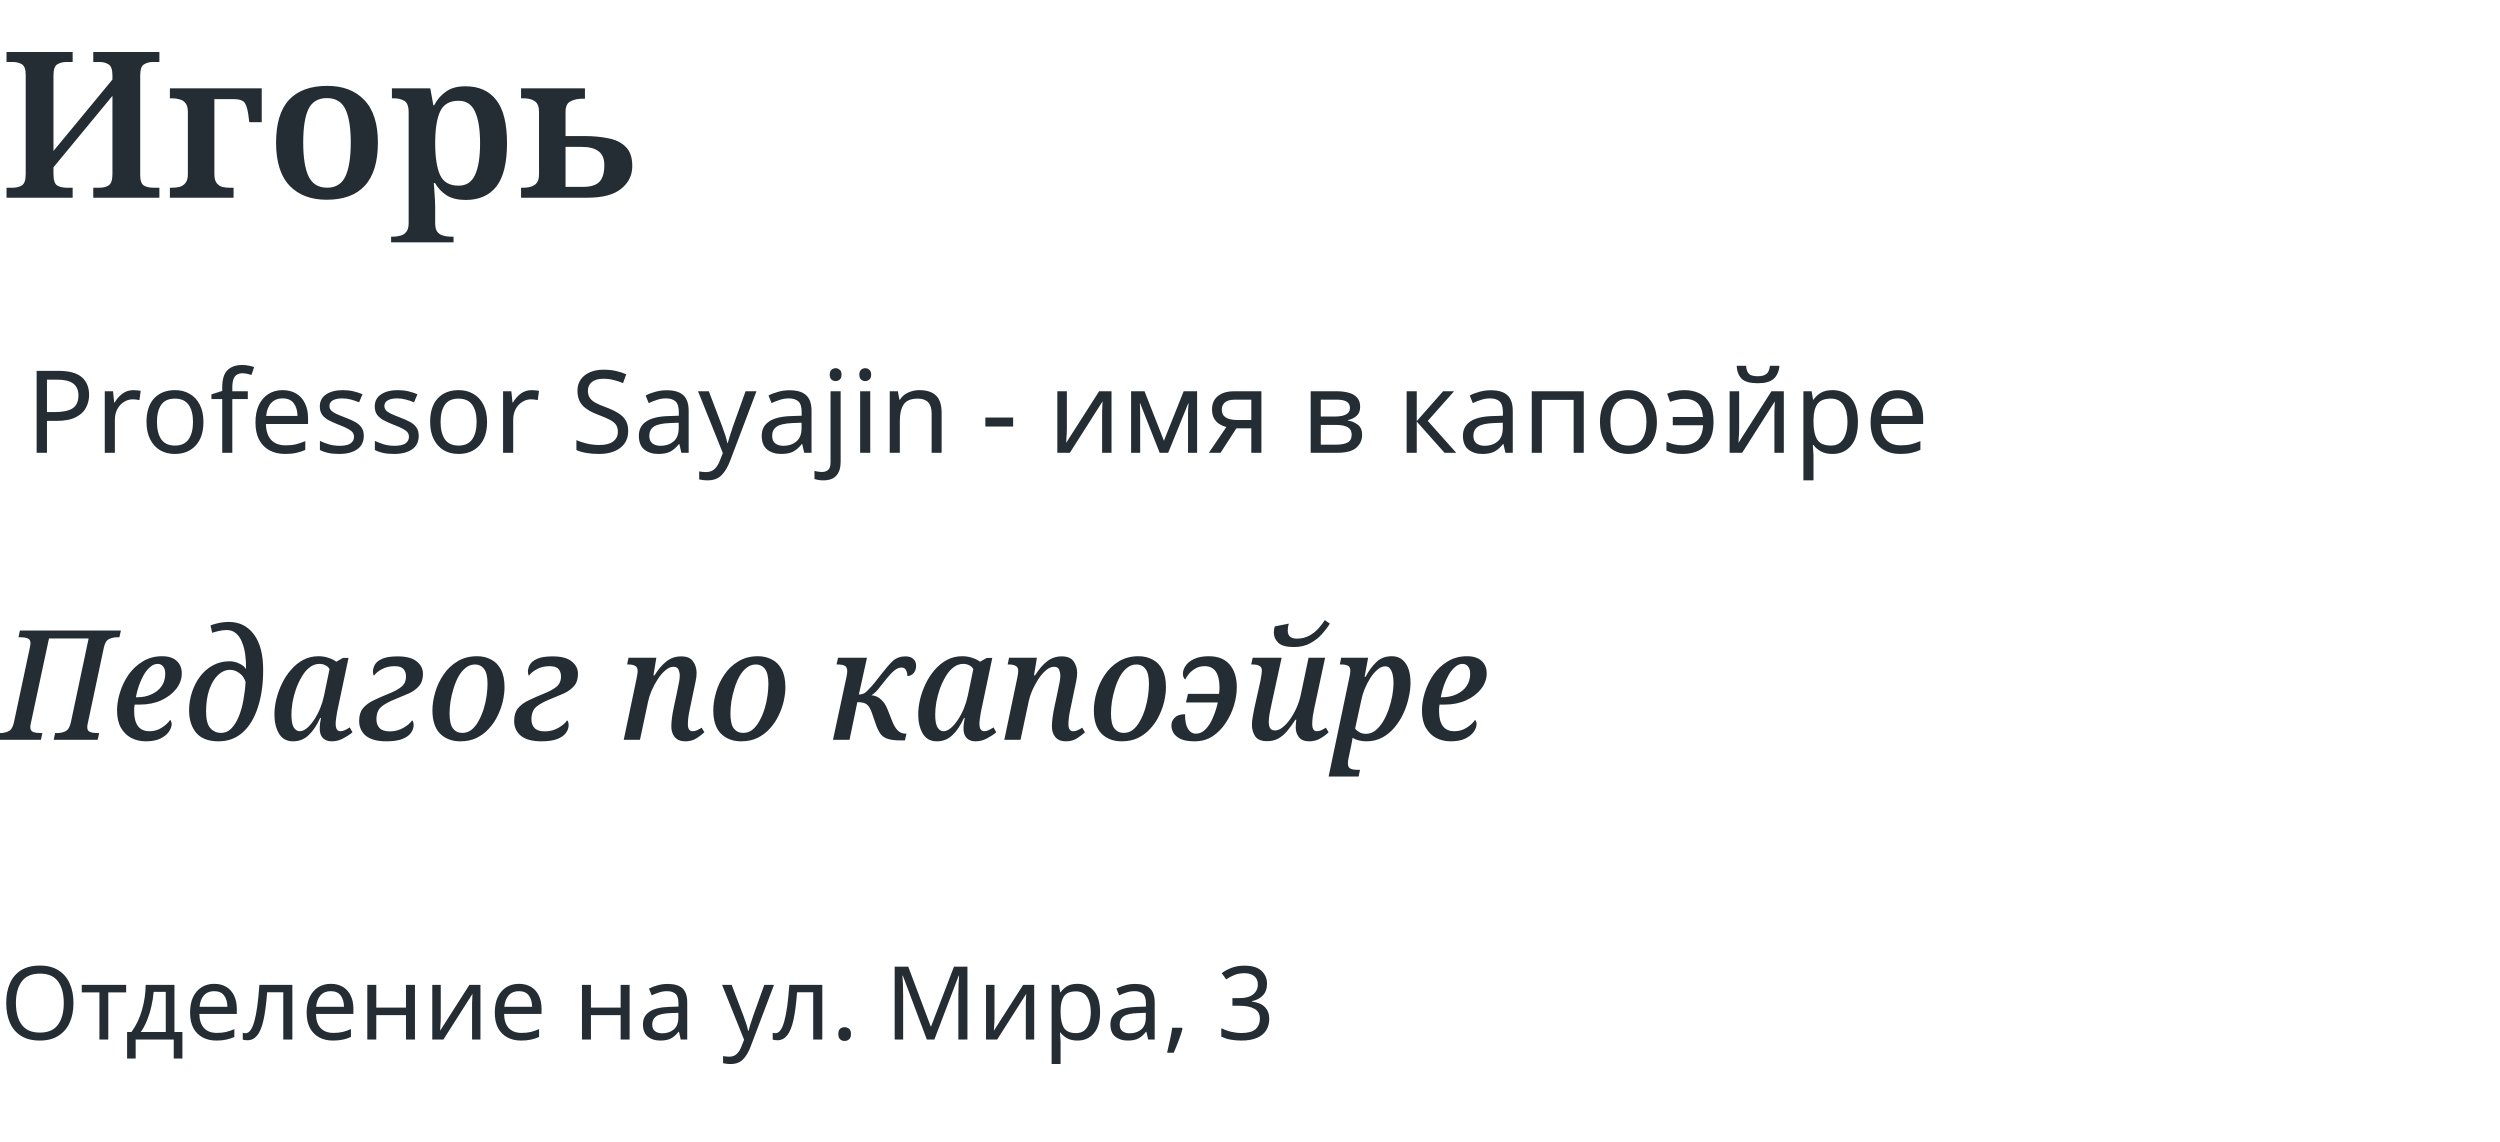 <?xml version="1.0" encoding="UTF-8"?> <svg xmlns="http://www.w3.org/2000/svg" width="392" height="179" viewBox="0 0 392 179" fill="none"> <g clip-path="url(#clip0)"> <path d="M1.024 31V29.432H2.016C2.549 29.432 3.019 29.315 3.424 29.08C3.829 28.824 4.032 28.227 4.032 27.288V11.736C4.032 10.861 3.829 10.307 3.424 10.072C3.019 9.837 2.549 9.72 2.016 9.72H1.024V8.152H11.392V9.72H10.4C9.845 9.72 9.365 9.848 8.96 10.104C8.576 10.339 8.384 10.925 8.384 11.864V23.672L17.632 12.472V11.864C17.632 10.925 17.429 10.339 17.024 10.104C16.64 9.848 16.171 9.72 15.616 9.72H14.624V8.152H24.992V9.72H24C23.445 9.72 22.965 9.848 22.56 10.104C22.176 10.339 21.984 10.925 21.984 11.864V27.448C21.984 28.323 22.187 28.877 22.592 29.112C22.997 29.325 23.467 29.432 24 29.432H24.992V31H14.624V29.432H15.616C16.171 29.432 16.64 29.315 17.024 29.08C17.429 28.824 17.632 28.227 17.632 27.288V15.032L8.384 26.232V27.288C8.384 28.227 8.576 28.824 8.96 29.08C9.365 29.315 9.845 29.432 10.4 29.432H11.392V31H1.024ZM26.639 31V29.432H27.055C27.418 29.432 27.781 29.389 28.143 29.304C28.527 29.197 28.837 28.995 29.071 28.696C29.327 28.397 29.455 27.939 29.455 27.32V17.528C29.455 16.909 29.327 16.451 29.071 16.152C28.837 15.853 28.527 15.661 28.143 15.576C27.781 15.469 27.418 15.416 27.055 15.416H26.639V13.848H41.039V19.16H39.087L38.927 17.912C38.778 16.909 38.554 16.269 38.255 15.992C37.957 15.693 37.434 15.544 36.687 15.544H33.615V27.32C33.615 27.939 33.733 28.397 33.967 28.696C34.202 28.995 34.49 29.197 34.831 29.304C35.194 29.389 35.557 29.432 35.919 29.432H36.623V31H26.639ZM51.224 31.32C48.749 31.32 46.807 30.584 45.4 29.112C43.992 27.619 43.288 25.368 43.288 22.36C43.288 19.373 43.959 17.144 45.303 15.672C46.669 14.2 48.674 13.464 51.319 13.464C53.773 13.464 55.703 14.2 57.111 15.672C58.541 17.144 59.255 19.373 59.255 22.36C59.255 25.368 58.573 27.619 57.208 29.112C55.864 30.584 53.869 31.32 51.224 31.32ZM51.288 29.432C52.653 29.432 53.613 28.835 54.167 27.64C54.722 26.445 54.999 24.685 54.999 22.36C54.999 20.035 54.722 18.296 54.167 17.144C53.613 15.971 52.642 15.384 51.255 15.384C49.869 15.384 48.898 15.971 48.343 17.144C47.81 18.296 47.544 20.035 47.544 22.36C47.544 24.685 47.821 26.445 48.376 27.64C48.952 28.835 49.922 29.432 51.288 29.432ZM61.324 38.68V37.112H61.644C62.006 37.112 62.38 37.059 62.764 36.952C63.148 36.867 63.457 36.675 63.692 36.376C63.948 36.077 64.076 35.608 64.076 34.968V17.624C64.076 16.664 63.841 16.056 63.372 15.8C62.924 15.544 62.38 15.416 61.74 15.416H61.452V13.848H67.468L67.948 16.504H68.076C68.545 15.608 69.164 14.893 69.932 14.36C70.7 13.805 71.713 13.528 72.972 13.528C75.084 13.528 76.694 14.243 77.804 15.672C78.934 17.101 79.5 19.363 79.5 22.456C79.5 25.549 78.945 27.811 77.836 29.24C76.726 30.648 75.126 31.352 73.036 31.352C71.82 31.352 70.828 31.117 70.06 30.648C69.292 30.157 68.673 29.507 68.204 28.696H68.012C68.054 29.037 68.086 29.453 68.108 29.944C68.15 30.435 68.182 30.904 68.204 31.352C68.225 31.8 68.236 32.173 68.236 32.472V35C68.236 35.619 68.353 36.077 68.588 36.376C68.844 36.675 69.153 36.867 69.516 36.952C69.878 37.059 70.252 37.112 70.636 37.112H71.116V38.68H61.324ZM71.916 29.112C73.11 29.112 73.964 28.557 74.476 27.448C75.009 26.317 75.276 24.653 75.276 22.456C75.276 20.28 75.009 18.627 74.476 17.496C73.964 16.365 73.11 15.8 71.916 15.8C70.486 15.8 69.516 16.365 69.004 17.496C68.492 18.605 68.236 20.259 68.236 22.456C68.236 24.653 68.492 26.317 69.004 27.448C69.516 28.557 70.486 29.112 71.916 29.112ZM81.702 31V29.432H82.086C82.832 29.432 83.419 29.283 83.846 28.984C84.294 28.664 84.518 28.12 84.518 27.352V17.528C84.518 16.717 84.294 16.163 83.846 15.864C83.419 15.565 82.832 15.416 82.086 15.416H81.702V13.848H91.718V15.48H91.302C90.598 15.48 89.979 15.619 89.446 15.896C88.934 16.152 88.678 16.696 88.678 17.528V21.336H91.75C93.051 21.336 94.267 21.453 95.398 21.688C96.528 21.901 97.435 22.349 98.118 23.032C98.8 23.693 99.142 24.696 99.142 26.04C99.142 27.469 98.566 28.653 97.414 29.592C96.262 30.531 94.502 31 92.134 31H81.702ZM88.678 29.304H91.398C92.592 29.304 93.446 29.048 93.958 28.536C94.491 28.003 94.758 27.128 94.758 25.912C94.758 24.867 94.448 24.131 93.83 23.704C93.232 23.256 92.368 23.032 91.238 23.032H88.678V29.304Z" fill="#242C34"></path> </g> <path d="M9.148 58.148C10.828 58.148 12.052 58.478 12.82 59.138C13.588 59.798 13.972 60.728 13.972 61.928C13.972 62.636 13.81 63.302 13.486 63.926C13.174 64.538 12.64 65.036 11.884 65.42C11.14 65.804 10.126 65.996 8.842 65.996H7.366V71H5.746V58.148H9.148ZM9.004 59.534H7.366V64.61H8.662C9.886 64.61 10.798 64.412 11.398 64.016C11.998 63.62 12.298 62.948 12.298 62C12.298 61.172 12.028 60.554 11.488 60.146C10.96 59.738 10.132 59.534 9.004 59.534ZM20.928 61.172C21.108 61.172 21.3 61.184 21.504 61.208C21.708 61.22 21.894 61.244 22.062 61.28L21.864 62.738C21.708 62.702 21.534 62.672 21.342 62.648C21.15 62.624 20.976 62.612 20.82 62.612C20.328 62.612 19.866 62.75 19.434 63.026C19.002 63.29 18.654 63.668 18.39 64.16C18.138 64.64 18.012 65.204 18.012 65.852V71H16.428V61.352H17.724L17.904 63.116H17.976C18.276 62.588 18.672 62.132 19.164 61.748C19.668 61.364 20.256 61.172 20.928 61.172ZM31.9 66.158C31.9 67.754 31.492 68.99 30.676 69.866C29.872 70.742 28.78 71.18 27.4 71.18C26.548 71.18 25.786 70.988 25.114 70.604C24.454 70.208 23.932 69.638 23.548 68.894C23.164 68.138 22.972 67.226 22.972 66.158C22.972 64.562 23.368 63.332 24.16 62.468C24.964 61.604 26.062 61.172 27.454 61.172C28.318 61.172 29.086 61.37 29.758 61.766C30.43 62.15 30.952 62.714 31.324 63.458C31.708 64.19 31.9 65.09 31.9 66.158ZM24.61 66.158C24.61 67.298 24.832 68.204 25.276 68.876C25.732 69.536 26.452 69.866 27.436 69.866C28.408 69.866 29.122 69.536 29.578 68.876C30.034 68.204 30.262 67.298 30.262 66.158C30.262 65.018 30.034 64.124 29.578 63.476C29.122 62.828 28.402 62.504 27.418 62.504C26.434 62.504 25.72 62.828 25.276 63.476C24.832 64.124 24.61 65.018 24.61 66.158ZM38.857 62.576H36.427V71H34.843V62.576H33.151V61.838L34.843 61.298V60.74C34.843 59.492 35.113 58.598 35.653 58.058C36.205 57.506 36.979 57.23 37.975 57.23C38.347 57.23 38.695 57.266 39.019 57.338C39.343 57.398 39.619 57.47 39.847 57.554L39.433 58.796C39.241 58.736 39.019 58.676 38.767 58.616C38.515 58.556 38.257 58.526 37.993 58.526C37.465 58.526 37.069 58.706 36.805 59.066C36.553 59.414 36.427 59.966 36.427 60.722V61.352H38.857V62.576ZM44.324 61.172C45.14 61.172 45.848 61.352 46.448 61.712C47.048 62.072 47.504 62.582 47.816 63.242C48.14 63.89 48.302 64.652 48.302 65.528V66.482H41.696C41.72 67.574 41.996 68.408 42.524 68.984C43.064 69.548 43.814 69.83 44.774 69.83C45.386 69.83 45.926 69.776 46.394 69.668C46.874 69.548 47.366 69.38 47.87 69.164V70.55C47.378 70.766 46.892 70.922 46.412 71.018C45.932 71.126 45.362 71.18 44.702 71.18C43.778 71.18 42.968 70.994 42.272 70.622C41.576 70.25 41.03 69.698 40.634 68.966C40.25 68.234 40.058 67.328 40.058 66.248C40.058 65.192 40.232 64.286 40.58 63.53C40.94 62.774 41.438 62.192 42.074 61.784C42.722 61.376 43.472 61.172 44.324 61.172ZM44.306 62.468C43.55 62.468 42.95 62.714 42.506 63.206C42.074 63.686 41.816 64.358 41.732 65.222H46.646C46.634 64.406 46.442 63.746 46.07 63.242C45.698 62.726 45.11 62.468 44.306 62.468ZM57.041 68.336C57.041 69.272 56.693 69.98 55.996 70.46C55.3 70.94 54.364 71.18 53.188 71.18C52.517 71.18 51.934 71.126 51.443 71.018C50.962 70.91 50.536 70.76 50.164 70.568V69.128C50.548 69.32 51.011 69.5 51.55 69.668C52.102 69.824 52.66 69.902 53.224 69.902C54.029 69.902 54.611 69.776 54.971 69.524C55.331 69.26 55.511 68.912 55.511 68.48C55.511 68.24 55.444 68.024 55.312 67.832C55.181 67.64 54.941 67.448 54.593 67.256C54.257 67.064 53.77 66.848 53.135 66.608C52.511 66.368 51.977 66.128 51.532 65.888C51.089 65.648 50.746 65.36 50.507 65.024C50.267 64.688 50.147 64.256 50.147 63.728C50.147 62.912 50.477 62.282 51.136 61.838C51.809 61.394 52.684 61.172 53.764 61.172C54.352 61.172 54.898 61.232 55.403 61.352C55.919 61.472 56.398 61.628 56.843 61.82L56.303 63.08C55.895 62.912 55.468 62.768 55.025 62.648C54.581 62.528 54.124 62.468 53.657 62.468C53.008 62.468 52.511 62.576 52.163 62.792C51.827 62.996 51.658 63.278 51.658 63.638C51.658 63.914 51.736 64.142 51.892 64.322C52.048 64.502 52.306 64.682 52.666 64.862C53.038 65.042 53.531 65.246 54.142 65.474C54.755 65.702 55.276 65.936 55.709 66.176C56.141 66.416 56.471 66.71 56.699 67.058C56.926 67.394 57.041 67.82 57.041 68.336ZM65.654 68.336C65.654 69.272 65.306 69.98 64.61 70.46C63.914 70.94 62.978 71.18 61.802 71.18C61.13 71.18 60.548 71.126 60.056 71.018C59.576 70.91 59.15 70.76 58.778 70.568V69.128C59.162 69.32 59.624 69.5 60.164 69.668C60.716 69.824 61.274 69.902 61.838 69.902C62.642 69.902 63.224 69.776 63.584 69.524C63.944 69.26 64.124 68.912 64.124 68.48C64.124 68.24 64.058 68.024 63.926 67.832C63.794 67.64 63.554 67.448 63.206 67.256C62.87 67.064 62.384 66.848 61.748 66.608C61.124 66.368 60.59 66.128 60.146 65.888C59.702 65.648 59.36 65.36 59.12 65.024C58.88 64.688 58.76 64.256 58.76 63.728C58.76 62.912 59.09 62.282 59.75 61.838C60.422 61.394 61.298 61.172 62.378 61.172C62.966 61.172 63.512 61.232 64.016 61.352C64.532 61.472 65.012 61.628 65.456 61.82L64.916 63.08C64.508 62.912 64.082 62.768 63.638 62.648C63.194 62.528 62.738 62.468 62.27 62.468C61.622 62.468 61.124 62.576 60.776 62.792C60.44 62.996 60.272 63.278 60.272 63.638C60.272 63.914 60.35 64.142 60.506 64.322C60.662 64.502 60.92 64.682 61.28 64.862C61.652 65.042 62.144 65.246 62.756 65.474C63.368 65.702 63.89 65.936 64.322 66.176C64.754 66.416 65.084 66.71 65.312 67.058C65.54 67.394 65.654 67.82 65.654 68.336ZM76.373 66.158C76.373 67.754 75.965 68.99 75.149 69.866C74.345 70.742 73.253 71.18 71.873 71.18C71.021 71.18 70.259 70.988 69.587 70.604C68.927 70.208 68.405 69.638 68.021 68.894C67.637 68.138 67.445 67.226 67.445 66.158C67.445 64.562 67.841 63.332 68.633 62.468C69.437 61.604 70.535 61.172 71.927 61.172C72.791 61.172 73.559 61.37 74.231 61.766C74.903 62.15 75.425 62.714 75.797 63.458C76.181 64.19 76.373 65.09 76.373 66.158ZM69.083 66.158C69.083 67.298 69.305 68.204 69.749 68.876C70.205 69.536 70.925 69.866 71.909 69.866C72.881 69.866 73.595 69.536 74.051 68.876C74.507 68.204 74.735 67.298 74.735 66.158C74.735 65.018 74.507 64.124 74.051 63.476C73.595 62.828 72.875 62.504 71.891 62.504C70.907 62.504 70.193 62.828 69.749 63.476C69.305 64.124 69.083 65.018 69.083 66.158ZM83.383 61.172C83.564 61.172 83.755 61.184 83.96 61.208C84.163 61.22 84.35 61.244 84.517 61.28L84.32 62.738C84.163 62.702 83.99 62.672 83.797 62.648C83.606 62.624 83.431 62.612 83.275 62.612C82.784 62.612 82.322 62.75 81.889 63.026C81.457 63.29 81.109 63.668 80.846 64.16C80.594 64.64 80.468 65.204 80.468 65.852V71H78.883V61.352H80.18L80.359 63.116H80.431C80.731 62.588 81.127 62.132 81.62 61.748C82.124 61.364 82.712 61.172 83.383 61.172ZM98.501 67.562C98.501 68.702 98.087 69.59 97.259 70.226C96.431 70.862 95.315 71.18 93.911 71.18C93.191 71.18 92.525 71.126 91.913 71.018C91.301 70.91 90.791 70.76 90.383 70.568V69.02C90.815 69.212 91.349 69.386 91.985 69.542C92.633 69.698 93.299 69.776 93.983 69.776C94.931 69.776 95.651 69.59 96.143 69.218C96.635 68.846 96.881 68.342 96.881 67.706C96.881 67.286 96.791 66.932 96.611 66.644C96.431 66.356 96.119 66.092 95.675 65.852C95.231 65.612 94.625 65.348 93.857 65.06C92.753 64.664 91.925 64.178 91.373 63.602C90.821 63.026 90.545 62.24 90.545 61.244C90.545 60.572 90.719 59.99 91.067 59.498C91.415 59.006 91.895 58.628 92.507 58.364C93.119 58.1 93.833 57.968 94.649 57.968C95.345 57.968 95.987 58.034 96.575 58.166C97.163 58.298 97.703 58.472 98.195 58.688L97.691 60.074C97.247 59.882 96.761 59.72 96.233 59.588C95.705 59.456 95.165 59.39 94.613 59.39C93.809 59.39 93.203 59.564 92.795 59.912C92.387 60.248 92.183 60.698 92.183 61.262C92.183 61.694 92.273 62.054 92.453 62.342C92.633 62.63 92.927 62.894 93.335 63.134C93.743 63.362 94.295 63.602 94.991 63.854C95.747 64.13 96.383 64.43 96.899 64.754C97.427 65.066 97.823 65.444 98.087 65.888C98.363 66.332 98.501 66.89 98.501 67.562ZM104.528 61.19C105.704 61.19 106.574 61.448 107.138 61.964C107.702 62.48 107.984 63.302 107.984 64.43V71H106.832L106.526 69.632H106.454C106.034 70.16 105.59 70.55 105.122 70.802C104.654 71.054 104.018 71.18 103.214 71.18C102.338 71.18 101.612 70.952 101.036 70.496C100.46 70.028 100.172 69.302 100.172 68.318C100.172 67.358 100.55 66.62 101.306 66.104C102.062 65.576 103.226 65.288 104.798 65.24L106.436 65.186V64.61C106.436 63.806 106.262 63.248 105.914 62.936C105.566 62.624 105.074 62.468 104.438 62.468C103.934 62.468 103.454 62.546 102.998 62.702C102.542 62.846 102.116 63.014 101.72 63.206L101.234 62.018C101.654 61.79 102.152 61.598 102.728 61.442C103.304 61.274 103.904 61.19 104.528 61.19ZM106.418 66.284L104.996 66.338C103.796 66.386 102.962 66.578 102.494 66.914C102.038 67.25 101.81 67.724 101.81 68.336C101.81 68.876 101.972 69.272 102.296 69.524C102.632 69.776 103.058 69.902 103.574 69.902C104.378 69.902 105.05 69.68 105.59 69.236C106.142 68.78 106.418 68.084 106.418 67.148V66.284ZM109.452 61.352H111.144L113.232 66.842C113.412 67.334 113.574 67.796 113.718 68.228C113.862 68.66 113.97 69.074 114.042 69.47H114.114C114.186 69.17 114.3 68.78 114.456 68.3C114.612 67.808 114.774 67.316 114.942 66.824L116.904 61.352H118.614L114.456 72.332C114.108 73.244 113.67 73.97 113.142 74.51C112.614 75.05 111.882 75.32 110.946 75.32C110.658 75.32 110.406 75.302 110.19 75.266C109.974 75.242 109.788 75.212 109.632 75.176V73.916C109.764 73.94 109.92 73.964 110.1 73.988C110.292 74.012 110.49 74.024 110.694 74.024C111.246 74.024 111.69 73.868 112.026 73.556C112.362 73.244 112.632 72.83 112.836 72.314L113.34 71.036L109.452 61.352ZM123.793 61.19C124.969 61.19 125.839 61.448 126.403 61.964C126.967 62.48 127.249 63.302 127.249 64.43V71H126.097L125.791 69.632H125.719C125.299 70.16 124.855 70.55 124.387 70.802C123.919 71.054 123.283 71.18 122.479 71.18C121.603 71.18 120.877 70.952 120.301 70.496C119.725 70.028 119.437 69.302 119.437 68.318C119.437 67.358 119.815 66.62 120.571 66.104C121.327 65.576 122.491 65.288 124.063 65.24L125.701 65.186V64.61C125.701 63.806 125.527 63.248 125.179 62.936C124.831 62.624 124.339 62.468 123.703 62.468C123.199 62.468 122.719 62.546 122.263 62.702C121.807 62.846 121.381 63.014 120.985 63.206L120.499 62.018C120.919 61.79 121.417 61.598 121.993 61.442C122.569 61.274 123.169 61.19 123.793 61.19ZM125.683 66.284L124.261 66.338C123.061 66.386 122.227 66.578 121.759 66.914C121.303 67.25 121.075 67.724 121.075 68.336C121.075 68.876 121.237 69.272 121.561 69.524C121.897 69.776 122.323 69.902 122.839 69.902C123.643 69.902 124.315 69.68 124.855 69.236C125.407 68.78 125.683 68.084 125.683 67.148V66.284ZM130.103 58.742C130.103 58.394 130.193 58.142 130.373 57.986C130.553 57.818 130.775 57.734 131.039 57.734C131.279 57.734 131.489 57.818 131.669 57.986C131.861 58.142 131.957 58.394 131.957 58.742C131.957 59.09 131.861 59.348 131.669 59.516C131.489 59.672 131.279 59.75 131.039 59.75C130.775 59.75 130.553 59.672 130.373 59.516C130.193 59.348 130.103 59.09 130.103 58.742ZM129.095 75.32C128.783 75.32 128.513 75.296 128.285 75.248C128.057 75.212 127.865 75.164 127.709 75.104V73.826C127.889 73.886 128.075 73.928 128.267 73.952C128.459 73.988 128.669 74.006 128.897 74.006C129.281 74.006 129.599 73.898 129.851 73.682C130.103 73.478 130.229 73.082 130.229 72.494V61.352H131.813V72.44C131.813 73.34 131.597 74.042 131.165 74.546C130.733 75.062 130.043 75.32 129.095 75.32ZM135.68 57.734C135.92 57.734 136.13 57.818 136.31 57.986C136.502 58.142 136.598 58.394 136.598 58.742C136.598 59.09 136.502 59.348 136.31 59.516C136.13 59.672 135.92 59.75 135.68 59.75C135.416 59.75 135.194 59.672 135.014 59.516C134.834 59.348 134.744 59.09 134.744 58.742C134.744 58.394 134.834 58.142 135.014 57.986C135.194 57.818 135.416 57.734 135.68 57.734ZM136.454 61.352V71H134.87V61.352H136.454ZM144.154 61.172C145.306 61.172 146.176 61.454 146.764 62.018C147.352 62.582 147.646 63.482 147.646 64.718V71H146.08V64.826C146.08 63.278 145.36 62.504 143.92 62.504C142.852 62.504 142.114 62.804 141.706 63.404C141.298 64.004 141.094 64.868 141.094 65.996V71H139.51V61.352H140.788L141.022 62.666H141.112C141.424 62.162 141.856 61.79 142.408 61.55C142.96 61.298 143.542 61.172 144.154 61.172ZM154.503 66.878V65.474H158.859V66.878H154.503ZM167.284 61.352V67.238C167.284 67.394 167.278 67.616 167.266 67.904C167.254 68.18 167.236 68.468 167.212 68.768C167.2 69.056 167.188 69.278 167.176 69.434L172.342 61.352H174.286V71H172.81V65.312C172.81 65.12 172.81 64.868 172.81 64.556C172.822 64.244 172.834 63.938 172.846 63.638C172.858 63.326 172.87 63.092 172.882 62.936L167.752 71H165.79V61.352H167.284ZM187.706 61.352V71H186.284V64.844C186.284 64.592 186.29 64.334 186.302 64.07C186.326 63.794 186.35 63.518 186.374 63.242H186.32L183.17 71H181.838L178.778 63.242H178.724C178.76 63.782 178.778 64.334 178.778 64.898V71H177.356V61.352H179.462L182.504 69.11L185.6 61.352H187.706ZM191.38 71H189.544L192.298 66.95C191.926 66.866 191.566 66.716 191.218 66.5C190.87 66.284 190.588 65.99 190.372 65.618C190.156 65.246 190.048 64.772 190.048 64.196C190.048 63.284 190.36 62.582 190.984 62.09C191.608 61.598 192.436 61.352 193.468 61.352H197.788V71H196.204V67.166H193.864L191.38 71ZM191.578 64.214C191.578 64.778 191.782 65.192 192.19 65.456C192.61 65.72 193.192 65.852 193.936 65.852H196.204V62.666H193.63C192.898 62.666 192.37 62.816 192.046 63.116C191.734 63.404 191.578 63.77 191.578 64.214ZM213.274 63.782C213.274 64.382 213.094 64.85 212.734 65.186C212.374 65.522 211.912 65.75 211.348 65.87V65.942C211.936 66.026 212.452 66.242 212.896 66.59C213.352 66.926 213.58 67.454 213.58 68.174C213.58 68.99 213.274 69.668 212.662 70.208C212.062 70.736 211.066 71 209.674 71H205.516V61.352H209.656C210.34 61.352 210.952 61.43 211.492 61.586C212.044 61.73 212.476 61.982 212.788 62.342C213.112 62.69 213.274 63.17 213.274 63.782ZM211.672 63.98C211.672 63.524 211.504 63.194 211.168 62.99C210.844 62.774 210.31 62.666 209.566 62.666H207.1V65.312H209.278C210.874 65.312 211.672 64.868 211.672 63.98ZM211.942 68.174C211.942 67.622 211.732 67.226 211.312 66.986C210.892 66.746 210.274 66.626 209.458 66.626H207.1V69.722H209.494C210.286 69.722 210.892 69.608 211.312 69.38C211.732 69.14 211.942 68.738 211.942 68.174ZM226.269 61.352H227.997L223.875 65.996L228.339 71H226.503L222.147 66.104V71H220.563V61.352H222.147V66.032L226.269 61.352ZM233.745 61.19C234.921 61.19 235.791 61.448 236.355 61.964C236.919 62.48 237.201 63.302 237.201 64.43V71H236.049L235.743 69.632H235.671C235.251 70.16 234.807 70.55 234.339 70.802C233.871 71.054 233.235 71.18 232.431 71.18C231.555 71.18 230.829 70.952 230.253 70.496C229.677 70.028 229.389 69.302 229.389 68.318C229.389 67.358 229.767 66.62 230.523 66.104C231.279 65.576 232.443 65.288 234.015 65.24L235.653 65.186V64.61C235.653 63.806 235.479 63.248 235.131 62.936C234.783 62.624 234.291 62.468 233.655 62.468C233.151 62.468 232.671 62.546 232.215 62.702C231.759 62.846 231.333 63.014 230.937 63.206L230.451 62.018C230.871 61.79 231.369 61.598 231.945 61.442C232.521 61.274 233.121 61.19 233.745 61.19ZM235.635 66.284L234.213 66.338C233.013 66.386 232.179 66.578 231.711 66.914C231.255 67.25 231.027 67.724 231.027 68.336C231.027 68.876 231.189 69.272 231.513 69.524C231.849 69.776 232.275 69.902 232.791 69.902C233.595 69.902 234.267 69.68 234.807 69.236C235.359 68.78 235.635 68.084 235.635 67.148V66.284ZM248.334 61.352V71H246.75V62.702H241.764V71H240.18V61.352H248.334ZM259.801 66.158C259.801 67.754 259.393 68.99 258.577 69.866C257.773 70.742 256.681 71.18 255.301 71.18C254.449 71.18 253.687 70.988 253.015 70.604C252.355 70.208 251.833 69.638 251.449 68.894C251.065 68.138 250.873 67.226 250.873 66.158C250.873 64.562 251.269 63.332 252.061 62.468C252.865 61.604 253.963 61.172 255.355 61.172C256.219 61.172 256.987 61.37 257.659 61.766C258.331 62.15 258.853 62.714 259.225 63.458C259.609 64.19 259.801 65.09 259.801 66.158ZM252.511 66.158C252.511 67.298 252.733 68.204 253.177 68.876C253.633 69.536 254.353 69.866 255.337 69.866C256.309 69.866 257.023 69.536 257.479 68.876C257.935 68.204 258.163 67.298 258.163 66.158C258.163 65.018 257.935 64.124 257.479 63.476C257.023 62.828 256.303 62.504 255.319 62.504C254.335 62.504 253.621 62.828 253.177 63.476C252.733 64.124 252.511 65.018 252.511 66.158ZM263.859 71.18C263.307 71.18 262.827 71.132 262.419 71.036C262.023 70.952 261.651 70.826 261.303 70.658V69.29C261.663 69.434 262.053 69.56 262.473 69.668C262.893 69.776 263.367 69.83 263.895 69.83C264.831 69.83 265.575 69.578 266.127 69.074C266.679 68.57 266.985 67.772 267.045 66.68H262.293V65.384H267.027C266.943 64.4 266.661 63.68 266.181 63.224C265.713 62.768 265.023 62.54 264.111 62.54C263.763 62.54 263.379 62.588 262.959 62.684C262.551 62.78 262.185 62.888 261.861 63.008L261.411 61.73C261.759 61.574 262.173 61.442 262.653 61.334C263.133 61.226 263.613 61.172 264.093 61.172C264.993 61.172 265.785 61.34 266.469 61.676C267.165 62.012 267.705 62.546 268.089 63.278C268.485 64.01 268.683 64.976 268.683 66.176C268.683 67.328 268.473 68.276 268.053 69.02C267.645 69.752 267.075 70.298 266.343 70.658C265.623 71.006 264.795 71.18 263.859 71.18ZM272.7 61.352V67.238C272.7 67.394 272.694 67.616 272.682 67.904C272.67 68.18 272.652 68.468 272.628 68.768C272.616 69.056 272.604 69.278 272.592 69.434L277.758 61.352H279.702V71H278.226V65.312C278.226 65.12 278.226 64.868 278.226 64.556C278.238 64.244 278.25 63.938 278.262 63.638C278.274 63.326 278.286 63.092 278.298 62.936L273.168 71H271.206V61.352H272.7ZM279.018 57.356C278.934 58.256 278.628 58.94 278.1 59.408C277.584 59.864 276.756 60.092 275.616 60.092C274.44 60.092 273.606 59.864 273.114 59.408C272.634 58.952 272.364 58.268 272.304 57.356H273.78C273.84 58.004 274.008 58.442 274.284 58.67C274.56 58.886 275.016 58.994 275.652 58.994C276.204 58.994 276.636 58.88 276.948 58.652C277.272 58.412 277.464 57.98 277.524 57.356H279.018ZM287.362 61.172C288.55 61.172 289.504 61.586 290.224 62.414C290.956 63.242 291.322 64.49 291.322 66.158C291.322 67.802 290.956 69.05 290.224 69.902C289.504 70.754 288.544 71.18 287.344 71.18C286.6 71.18 285.982 71.042 285.49 70.766C285.01 70.49 284.632 70.16 284.356 69.776H284.248C284.26 69.98 284.278 70.238 284.302 70.55C284.338 70.862 284.356 71.132 284.356 71.36V75.32H282.772V61.352H284.068L284.284 62.666H284.356C284.644 62.246 285.022 61.892 285.49 61.604C285.958 61.316 286.582 61.172 287.362 61.172ZM287.074 62.504C286.09 62.504 285.394 62.78 284.986 63.332C284.578 63.884 284.368 64.724 284.356 65.852V66.158C284.356 67.346 284.548 68.264 284.932 68.912C285.328 69.548 286.054 69.866 287.11 69.866C287.686 69.866 288.166 69.71 288.55 69.398C288.934 69.074 289.216 68.63 289.396 68.066C289.588 67.502 289.684 66.86 289.684 66.14C289.684 65.036 289.468 64.154 289.036 63.494C288.616 62.834 287.962 62.504 287.074 62.504ZM297.572 61.172C298.388 61.172 299.096 61.352 299.696 61.712C300.296 62.072 300.752 62.582 301.064 63.242C301.388 63.89 301.55 64.652 301.55 65.528V66.482H294.944C294.968 67.574 295.244 68.408 295.772 68.984C296.312 69.548 297.062 69.83 298.022 69.83C298.634 69.83 299.174 69.776 299.642 69.668C300.122 69.548 300.614 69.38 301.118 69.164V70.55C300.626 70.766 300.14 70.922 299.66 71.018C299.18 71.126 298.61 71.18 297.95 71.18C297.026 71.18 296.216 70.994 295.52 70.622C294.824 70.25 294.278 69.698 293.882 68.966C293.498 68.234 293.306 67.328 293.306 66.248C293.306 65.192 293.48 64.286 293.828 63.53C294.188 62.774 294.686 62.192 295.322 61.784C295.97 61.376 296.72 61.172 297.572 61.172ZM297.554 62.468C296.798 62.468 296.198 62.714 295.754 63.206C295.322 63.686 295.064 64.358 294.98 65.222H299.894C299.882 64.406 299.69 63.746 299.318 63.242C298.946 62.726 298.358 62.468 297.554 62.468Z" fill="#242C34"></path> <g clip-path="url(#clip1)"> <path d="M-0.48 116L-0.264 114.944H0.024C0.52 114.944 0.96 114.848 1.344 114.656C1.744 114.464 2.024 114 2.184 113.264L4.68 101.552C4.712 101.408 4.736 101.272 4.752 101.144C4.768 101 4.776 100.896 4.776 100.832C4.776 100.448 4.624 100.2 4.32 100.088C4.032 99.976 3.656 99.92 3.192 99.92H2.904L3.12 98.864H18.96L18.72 99.92H18.432C17.936 99.92 17.488 100.016 17.088 100.208C16.688 100.4 16.416 100.864 16.272 101.6L13.776 113.36C13.712 113.616 13.68 113.84 13.68 114.032C13.68 114.416 13.832 114.664 14.136 114.776C14.44 114.888 14.816 114.944 15.264 114.944H15.552L15.312 116H8.424L8.64 114.944H8.952C9.448 114.944 9.888 114.848 10.272 114.656C10.672 114.464 10.952 114 11.112 113.264L13.896 100.112H7.68L4.848 113.36C4.784 113.616 4.752 113.84 4.752 114.032C4.752 114.416 4.904 114.664 5.208 114.776C5.512 114.888 5.896 114.944 6.36 114.944H6.648L6.408 116H-0.48ZM22.84 116.24C22.024 116.24 21.272 116.064 20.584 115.712C19.912 115.36 19.368 114.824 18.952 114.104C18.552 113.384 18.352 112.48 18.352 111.392C18.352 110.496 18.504 109.56 18.808 108.584C19.112 107.592 19.56 106.664 20.152 105.8C20.76 104.936 21.504 104.24 22.384 103.712C23.264 103.168 24.28 102.896 25.432 102.896C26.408 102.896 27.16 103.136 27.688 103.616C28.232 104.096 28.504 104.76 28.504 105.608C28.504 106.456 28.216 107.256 27.64 108.008C27.064 108.744 26.28 109.344 25.288 109.808C24.296 110.256 23.168 110.48 21.904 110.48H21.112C21.08 110.64 21.056 110.824 21.04 111.032C21.04 111.224 21.04 111.408 21.04 111.584C21.04 112.56 21.24 113.32 21.64 113.864C22.04 114.392 22.64 114.656 23.44 114.656C24.16 114.656 24.8 114.472 25.36 114.104C25.936 113.736 26.376 113.328 26.68 112.88C26.76 112.944 26.816 113.04 26.848 113.168C26.896 113.28 26.92 113.4 26.92 113.528C26.92 113.896 26.776 114.296 26.488 114.728C26.2 115.144 25.752 115.504 25.144 115.808C24.552 116.096 23.784 116.24 22.84 116.24ZM21.304 109.328H21.52C22.352 109.328 23.096 109.176 23.752 108.872C24.424 108.568 24.952 108.144 25.336 107.6C25.72 107.04 25.912 106.392 25.912 105.656C25.912 105.144 25.8 104.76 25.576 104.504C25.368 104.232 25.08 104.096 24.712 104.096C24.312 104.096 23.928 104.256 23.56 104.576C23.192 104.88 22.856 105.288 22.552 105.8C22.264 106.312 22.008 106.88 21.784 107.504C21.576 108.112 21.416 108.72 21.304 109.328ZM34.257 116.24C32.689 116.24 31.529 115.8 30.777 114.92C30.025 114.024 29.649 112.848 29.649 111.392C29.649 110.4 29.801 109.448 30.105 108.536C30.409 107.608 30.833 106.784 31.377 106.064C31.937 105.328 32.601 104.752 33.369 104.336C34.153 103.904 35.025 103.688 35.985 103.688C36.529 103.688 37.041 103.808 37.521 104.048C38.017 104.272 38.369 104.56 38.577 104.912C38.593 104.144 38.553 103.4 38.457 102.68C38.361 101.944 38.193 101.288 37.953 100.712C37.729 100.12 37.417 99.656 37.017 99.32C36.633 98.968 36.145 98.792 35.553 98.792C35.089 98.792 34.649 98.848 34.233 98.96C33.817 99.056 33.497 99.144 33.273 99.224L33.009 98.072C33.249 97.96 33.641 97.84 34.185 97.712C34.745 97.584 35.313 97.52 35.889 97.52C37.537 97.52 38.841 98.168 39.801 99.464C40.777 100.744 41.265 102.608 41.265 105.056C41.265 107.296 40.985 109.256 40.425 110.936C39.881 112.616 39.089 113.92 38.049 114.848C37.009 115.776 35.745 116.24 34.257 116.24ZM34.665 114.92C35.289 114.92 35.825 114.688 36.273 114.224C36.737 113.744 37.129 113.112 37.449 112.328C37.769 111.544 38.009 110.68 38.169 109.736C38.345 108.792 38.457 107.856 38.505 106.928C38.313 106.32 37.985 105.856 37.521 105.536C37.073 105.2 36.585 105.032 36.057 105.032C35.385 105.032 34.761 105.304 34.185 105.848C33.625 106.376 33.169 107.136 32.817 108.128C32.481 109.104 32.313 110.264 32.313 111.608C32.313 112.792 32.529 113.64 32.961 114.152C33.409 114.664 33.977 114.92 34.665 114.92ZM45.959 116.24C44.967 116.24 44.231 115.84 43.751 115.04C43.271 114.224 43.031 113.224 43.031 112.04C43.031 111.288 43.127 110.496 43.319 109.664C43.527 108.816 43.823 107.992 44.207 107.192C44.591 106.392 45.063 105.672 45.623 105.032C46.183 104.376 46.823 103.856 47.543 103.472C48.263 103.088 49.063 102.896 49.943 102.896C50.503 102.896 51.031 102.984 51.527 103.16C52.023 103.32 52.423 103.52 52.727 103.76L53.783 103.16H54.647L53.039 110.792C53.007 110.968 52.951 111.232 52.871 111.584C52.807 111.92 52.751 112.272 52.703 112.64C52.655 112.992 52.631 113.272 52.631 113.48C52.631 114.264 52.879 114.656 53.375 114.656C53.599 114.656 53.831 114.6 54.071 114.488C54.311 114.376 54.567 114.232 54.839 114.056L55.271 114.824C54.919 115.128 54.447 115.44 53.855 115.76C53.279 116.08 52.663 116.24 52.007 116.24C51.431 116.24 50.975 116.072 50.639 115.736C50.303 115.384 50.135 114.904 50.135 114.296C50.135 113.976 50.151 113.688 50.183 113.432C50.215 113.176 50.263 112.888 50.327 112.568H50.207C49.679 113.736 49.071 114.64 48.383 115.28C47.711 115.92 46.903 116.24 45.959 116.24ZM46.991 114.656C47.359 114.656 47.735 114.496 48.119 114.176C48.503 113.856 48.871 113.432 49.223 112.904C49.591 112.36 49.911 111.76 50.183 111.104C50.455 110.432 50.663 109.76 50.807 109.088L51.671 104.912C51.527 104.656 51.311 104.456 51.023 104.312C50.735 104.168 50.431 104.096 50.111 104.096C49.535 104.096 49.015 104.28 48.551 104.648C48.087 105 47.679 105.48 47.327 106.088C46.975 106.68 46.671 107.328 46.415 108.032C46.175 108.736 45.991 109.44 45.863 110.144C45.751 110.848 45.695 111.488 45.695 112.064C45.695 112.992 45.815 113.656 46.055 114.056C46.311 114.456 46.623 114.656 46.991 114.656ZM60.585 116.24C59.161 116.24 58.089 115.952 57.369 115.376C56.665 114.784 56.313 114.008 56.313 113.048C56.313 112.216 56.513 111.552 56.913 111.056C57.329 110.56 57.873 110.152 58.545 109.832C59.233 109.496 59.993 109.16 60.825 108.824C61.769 108.456 62.481 108.072 62.961 107.672C63.441 107.272 63.673 106.72 63.657 106.016C63.657 105.584 63.529 105.216 63.273 104.912C63.017 104.608 62.545 104.456 61.857 104.456C61.137 104.456 60.489 104.608 59.913 104.912C59.353 105.2 58.929 105.544 58.641 105.944C58.529 105.8 58.473 105.592 58.473 105.32C58.473 104.952 58.577 104.584 58.785 104.216C58.993 103.848 59.369 103.544 59.913 103.304C60.473 103.048 61.289 102.92 62.361 102.92C63.705 102.92 64.697 103.184 65.337 103.712C65.993 104.224 66.321 104.872 66.321 105.656C66.321 106.472 66.113 107.112 65.697 107.576C65.297 108.04 64.769 108.424 64.113 108.728C63.457 109.016 62.753 109.312 62.001 109.616C61.025 110 60.281 110.408 59.769 110.84C59.273 111.272 59.025 111.928 59.025 112.808C59.025 113.368 59.193 113.824 59.529 114.176C59.865 114.512 60.401 114.68 61.137 114.68C61.905 114.68 62.609 114.496 63.249 114.128C63.889 113.76 64.345 113.368 64.617 112.952C64.777 113.08 64.857 113.328 64.857 113.696C64.857 114.112 64.721 114.512 64.449 114.896C64.193 115.28 63.753 115.6 63.129 115.856C62.505 116.112 61.657 116.24 60.585 116.24ZM72.173 116.24C70.877 116.24 69.821 115.84 69.005 115.04C68.205 114.224 67.805 113.008 67.805 111.392C67.805 110.496 67.949 109.552 68.237 108.56C68.525 107.568 68.957 106.648 69.533 105.8C70.109 104.936 70.837 104.24 71.717 103.712C72.597 103.168 73.629 102.896 74.813 102.896C75.613 102.896 76.333 103.064 76.973 103.4C77.629 103.72 78.149 104.24 78.533 104.96C78.917 105.664 79.109 106.592 79.109 107.744C79.109 108.432 79.021 109.168 78.845 109.952C78.669 110.72 78.397 111.48 78.029 112.232C77.677 112.968 77.221 113.64 76.661 114.248C76.117 114.856 75.469 115.344 74.717 115.712C73.981 116.064 73.133 116.24 72.173 116.24ZM72.485 114.92C73.045 114.92 73.533 114.752 73.949 114.416C74.381 114.064 74.749 113.6 75.053 113.024C75.373 112.448 75.637 111.824 75.845 111.152C76.053 110.464 76.205 109.784 76.301 109.112C76.397 108.424 76.445 107.8 76.445 107.24C76.445 106.152 76.269 105.376 75.917 104.912C75.565 104.432 75.085 104.192 74.477 104.192C73.933 104.192 73.445 104.368 73.013 104.72C72.581 105.056 72.205 105.512 71.885 106.088C71.581 106.648 71.325 107.272 71.117 107.96C70.909 108.632 70.749 109.312 70.637 110C70.541 110.688 70.493 111.312 70.493 111.872C70.493 112.976 70.669 113.76 71.021 114.224C71.389 114.688 71.877 114.92 72.485 114.92ZM84.89 116.24C83.466 116.24 82.394 115.952 81.674 115.376C80.97 114.784 80.618 114.008 80.618 113.048C80.618 112.216 80.818 111.552 81.218 111.056C81.634 110.56 82.178 110.152 82.85 109.832C83.538 109.496 84.298 109.16 85.13 108.824C86.074 108.456 86.786 108.072 87.266 107.672C87.746 107.272 87.978 106.72 87.962 106.016C87.962 105.584 87.834 105.216 87.578 104.912C87.322 104.608 86.85 104.456 86.162 104.456C85.442 104.456 84.794 104.608 84.218 104.912C83.658 105.2 83.234 105.544 82.946 105.944C82.834 105.8 82.778 105.592 82.778 105.32C82.778 104.952 82.882 104.584 83.09 104.216C83.298 103.848 83.674 103.544 84.218 103.304C84.778 103.048 85.594 102.92 86.666 102.92C88.01 102.92 89.002 103.184 89.642 103.712C90.298 104.224 90.626 104.872 90.626 105.656C90.626 106.472 90.418 107.112 90.002 107.576C89.602 108.04 89.074 108.424 88.418 108.728C87.762 109.016 87.058 109.312 86.306 109.616C85.33 110 84.586 110.408 84.074 110.84C83.578 111.272 83.33 111.928 83.33 112.808C83.33 113.368 83.498 113.824 83.834 114.176C84.17 114.512 84.706 114.68 85.442 114.68C86.21 114.68 86.914 114.496 87.554 114.128C88.194 113.76 88.65 113.368 88.922 112.952C89.082 113.08 89.162 113.328 89.162 113.696C89.162 114.112 89.026 114.512 88.754 114.896C88.498 115.28 88.058 115.6 87.434 115.856C86.81 116.112 85.962 116.24 84.89 116.24ZM107.451 116.24C106.731 116.24 106.179 116.016 105.795 115.568C105.427 115.12 105.251 114.544 105.267 113.84C105.267 113.472 105.299 113.04 105.363 112.544C105.427 112.032 105.539 111.408 105.699 110.672L106.107 108.776C106.155 108.568 106.211 108.288 106.275 107.936C106.355 107.584 106.427 107.232 106.491 106.88C106.555 106.512 106.587 106.192 106.587 105.92C106.587 105.616 106.523 105.312 106.395 105.008C106.283 104.704 106.019 104.552 105.603 104.552C105.171 104.552 104.739 104.744 104.307 105.128C103.875 105.496 103.475 105.968 103.107 106.544C102.739 107.12 102.419 107.72 102.147 108.344C101.891 108.968 101.715 109.528 101.619 110.024L100.347 116H97.803L99.819 106.376C99.867 106.152 99.907 105.928 99.939 105.704C99.971 105.48 99.987 105.32 99.987 105.224C99.987 104.808 99.851 104.536 99.579 104.408C99.323 104.264 98.987 104.192 98.571 104.192H98.331L98.547 103.136H102.915L102.459 105.896H102.627C103.235 104.92 103.867 104.184 104.523 103.688C105.179 103.176 105.939 102.92 106.803 102.92C107.699 102.92 108.323 103.184 108.675 103.712C109.043 104.224 109.227 104.832 109.227 105.536C109.227 105.952 109.171 106.408 109.059 106.904C108.947 107.4 108.851 107.856 108.771 108.272L108.195 111.032C107.971 112.008 107.859 112.848 107.859 113.552C107.859 114.288 108.107 114.656 108.603 114.656C108.843 114.656 109.067 114.608 109.275 114.512C109.499 114.416 109.747 114.28 110.019 114.104L110.451 114.824C110.083 115.16 109.659 115.48 109.179 115.784C108.699 116.088 108.123 116.24 107.451 116.24ZM116.212 116.24C114.916 116.24 113.86 115.84 113.044 115.04C112.244 114.224 111.844 113.008 111.844 111.392C111.844 110.496 111.988 109.552 112.276 108.56C112.564 107.568 112.996 106.648 113.572 105.8C114.148 104.936 114.876 104.24 115.756 103.712C116.636 103.168 117.668 102.896 118.852 102.896C119.652 102.896 120.372 103.064 121.012 103.4C121.668 103.72 122.188 104.24 122.572 104.96C122.956 105.664 123.148 106.592 123.148 107.744C123.148 108.432 123.06 109.168 122.884 109.952C122.708 110.72 122.436 111.48 122.068 112.232C121.716 112.968 121.26 113.64 120.7 114.248C120.156 114.856 119.508 115.344 118.756 115.712C118.02 116.064 117.172 116.24 116.212 116.24ZM116.524 114.92C117.084 114.92 117.572 114.752 117.988 114.416C118.42 114.064 118.788 113.6 119.092 113.024C119.412 112.448 119.676 111.824 119.884 111.152C120.092 110.464 120.244 109.784 120.34 109.112C120.436 108.424 120.484 107.8 120.484 107.24C120.484 106.152 120.308 105.376 119.956 104.912C119.604 104.432 119.124 104.192 118.516 104.192C117.972 104.192 117.484 104.368 117.052 104.72C116.62 105.056 116.244 105.512 115.924 106.088C115.62 106.648 115.364 107.272 115.156 107.96C114.948 108.632 114.788 109.312 114.676 110C114.58 110.688 114.532 111.312 114.532 111.872C114.532 112.976 114.708 113.76 115.06 114.224C115.428 114.688 115.916 114.92 116.524 114.92ZM141.246 116.096C140.43 116.096 139.774 116.024 139.278 115.88C138.798 115.736 138.414 115.496 138.126 115.16C137.854 114.808 137.606 114.328 137.382 113.72L136.71 111.776C136.486 111.136 136.222 110.696 135.918 110.456C135.63 110.216 135.134 110.096 134.43 110.096L133.206 116H130.614L132.606 106.712C132.67 106.44 132.726 106.168 132.774 105.896C132.822 105.624 132.846 105.4 132.846 105.224C132.846 104.792 132.71 104.512 132.438 104.384C132.182 104.256 131.846 104.192 131.43 104.192H131.166L131.406 103.136H135.942L134.67 108.896C134.974 108.896 135.254 108.832 135.51 108.704C135.766 108.56 136.054 108.296 136.374 107.912C136.614 107.672 136.894 107.352 137.214 106.952C137.534 106.552 137.886 106.104 138.27 105.608C138.91 104.776 139.486 104.12 139.998 103.64C140.526 103.16 141.182 102.92 141.966 102.92C142.526 102.92 142.942 103.056 143.214 103.328C143.502 103.584 143.646 103.936 143.646 104.384C143.646 104.848 143.518 105.232 143.262 105.536C143.022 105.824 142.694 105.984 142.278 106.016C142.278 105.664 142.206 105.352 142.062 105.08C141.934 104.808 141.694 104.672 141.342 104.672C140.974 104.672 140.598 104.832 140.214 105.152C139.846 105.456 139.43 105.896 138.966 106.472C138.422 107.16 137.982 107.712 137.646 108.128C137.31 108.528 136.974 108.824 136.638 109.016C137.23 109.064 137.734 109.288 138.15 109.688C138.582 110.072 138.926 110.6 139.182 111.272L139.878 113.024C140.134 113.696 140.43 114.2 140.766 114.536C141.102 114.872 141.518 115.04 142.014 115.04H142.134L141.894 116.096H141.246ZM146.904 116.24C145.912 116.24 145.176 115.84 144.696 115.04C144.216 114.224 143.976 113.224 143.976 112.04C143.976 111.288 144.072 110.496 144.264 109.664C144.472 108.816 144.768 107.992 145.152 107.192C145.536 106.392 146.008 105.672 146.568 105.032C147.128 104.376 147.768 103.856 148.488 103.472C149.208 103.088 150.008 102.896 150.888 102.896C151.448 102.896 151.976 102.984 152.472 103.16C152.968 103.32 153.368 103.52 153.672 103.76L154.728 103.16H155.592L153.984 110.792C153.952 110.968 153.896 111.232 153.816 111.584C153.752 111.92 153.696 112.272 153.648 112.64C153.6 112.992 153.576 113.272 153.576 113.48C153.576 114.264 153.824 114.656 154.32 114.656C154.544 114.656 154.776 114.6 155.016 114.488C155.256 114.376 155.512 114.232 155.784 114.056L156.216 114.824C155.864 115.128 155.392 115.44 154.8 115.76C154.224 116.08 153.608 116.24 152.952 116.24C152.376 116.24 151.92 116.072 151.584 115.736C151.248 115.384 151.08 114.904 151.08 114.296C151.08 113.976 151.096 113.688 151.128 113.432C151.16 113.176 151.208 112.888 151.272 112.568H151.152C150.624 113.736 150.016 114.64 149.328 115.28C148.656 115.92 147.848 116.24 146.904 116.24ZM147.936 114.656C148.304 114.656 148.68 114.496 149.064 114.176C149.448 113.856 149.816 113.432 150.168 112.904C150.536 112.36 150.856 111.76 151.128 111.104C151.4 110.432 151.608 109.76 151.752 109.088L152.616 104.912C152.472 104.656 152.256 104.456 151.968 104.312C151.68 104.168 151.376 104.096 151.056 104.096C150.48 104.096 149.96 104.28 149.496 104.648C149.032 105 148.624 105.48 148.272 106.088C147.92 106.68 147.616 107.328 147.36 108.032C147.12 108.736 146.936 109.44 146.808 110.144C146.696 110.848 146.64 111.488 146.64 112.064C146.64 112.992 146.76 113.656 147 114.056C147.256 114.456 147.568 114.656 147.936 114.656ZM167.123 116.24C166.403 116.24 165.851 116.016 165.467 115.568C165.099 115.12 164.923 114.544 164.939 113.84C164.939 113.472 164.971 113.04 165.035 112.544C165.099 112.032 165.211 111.408 165.371 110.672L165.779 108.776C165.827 108.568 165.883 108.288 165.947 107.936C166.027 107.584 166.099 107.232 166.163 106.88C166.227 106.512 166.259 106.192 166.259 105.92C166.259 105.616 166.195 105.312 166.067 105.008C165.955 104.704 165.691 104.552 165.275 104.552C164.843 104.552 164.411 104.744 163.979 105.128C163.547 105.496 163.147 105.968 162.779 106.544C162.411 107.12 162.091 107.72 161.819 108.344C161.563 108.968 161.387 109.528 161.291 110.024L160.019 116H157.475L159.491 106.376C159.539 106.152 159.579 105.928 159.611 105.704C159.643 105.48 159.659 105.32 159.659 105.224C159.659 104.808 159.523 104.536 159.251 104.408C158.995 104.264 158.659 104.192 158.243 104.192H158.003L158.219 103.136H162.587L162.131 105.896H162.299C162.907 104.92 163.539 104.184 164.195 103.688C164.851 103.176 165.611 102.92 166.475 102.92C167.371 102.92 167.995 103.184 168.347 103.712C168.715 104.224 168.898 104.832 168.898 105.536C168.898 105.952 168.843 106.408 168.731 106.904C168.619 107.4 168.523 107.856 168.443 108.272L167.867 111.032C167.643 112.008 167.531 112.848 167.531 113.552C167.531 114.288 167.779 114.656 168.275 114.656C168.515 114.656 168.739 114.608 168.947 114.512C169.171 114.416 169.419 114.28 169.691 114.104L170.122 114.824C169.755 115.16 169.331 115.48 168.851 115.784C168.371 116.088 167.795 116.24 167.123 116.24ZM175.884 116.24C174.588 116.24 173.532 115.84 172.716 115.04C171.916 114.224 171.516 113.008 171.516 111.392C171.516 110.496 171.66 109.552 171.948 108.56C172.236 107.568 172.668 106.648 173.244 105.8C173.82 104.936 174.548 104.24 175.428 103.712C176.308 103.168 177.34 102.896 178.524 102.896C179.324 102.896 180.044 103.064 180.684 103.4C181.34 103.72 181.86 104.24 182.244 104.96C182.628 105.664 182.82 106.592 182.82 107.744C182.82 108.432 182.732 109.168 182.556 109.952C182.38 110.72 182.108 111.48 181.74 112.232C181.388 112.968 180.932 113.64 180.372 114.248C179.828 114.856 179.18 115.344 178.428 115.712C177.692 116.064 176.844 116.24 175.884 116.24ZM176.196 114.92C176.756 114.92 177.244 114.752 177.66 114.416C178.092 114.064 178.46 113.6 178.764 113.024C179.084 112.448 179.348 111.824 179.556 111.152C179.764 110.464 179.916 109.784 180.012 109.112C180.108 108.424 180.156 107.8 180.156 107.24C180.156 106.152 179.98 105.376 179.628 104.912C179.276 104.432 178.796 104.192 178.188 104.192C177.644 104.192 177.156 104.368 176.724 104.72C176.292 105.056 175.916 105.512 175.596 106.088C175.292 106.648 175.036 107.272 174.828 107.96C174.62 108.632 174.46 109.312 174.348 110C174.252 110.688 174.204 111.312 174.204 111.872C174.204 112.976 174.38 113.76 174.732 114.224C175.1 114.688 175.588 114.92 176.196 114.92ZM187.329 116.24C186.401 116.24 185.673 116.12 185.145 115.88C184.617 115.624 184.241 115.312 184.017 114.944C183.793 114.56 183.681 114.16 183.681 113.744C183.681 113.264 183.857 112.856 184.209 112.52C184.561 112.168 185.097 111.992 185.817 111.992C185.801 112.968 185.945 113.72 186.249 114.248C186.569 114.776 186.993 115.04 187.521 115.04C188.097 115.04 188.609 114.8 189.057 114.32C189.521 113.84 189.905 113.224 190.209 112.472C190.529 111.72 190.777 110.944 190.953 110.144H185.961L186.273 108.8H191.145C191.193 108.48 191.217 108.152 191.217 107.816C191.217 105.576 190.441 104.456 188.889 104.456C188.361 104.456 187.897 104.568 187.497 104.792C187.097 105.016 186.753 105.288 186.465 105.608C186.193 105.928 185.985 106.24 185.841 106.544C185.601 106.352 185.481 106.048 185.481 105.632C185.481 105.216 185.625 104.8 185.913 104.384C186.201 103.952 186.641 103.6 187.233 103.328C187.841 103.04 188.609 102.896 189.537 102.896C190.977 102.896 192.065 103.328 192.801 104.192C193.553 105.056 193.929 106.248 193.929 107.768C193.929 108.648 193.785 109.584 193.497 110.576C193.209 111.552 192.777 112.472 192.201 113.336C191.641 114.2 190.953 114.904 190.137 115.448C189.321 115.976 188.385 116.24 187.329 116.24ZM205.278 116.24C204.542 116.24 204.006 116.024 203.67 115.592C203.334 115.16 203.166 114.64 203.166 114.032C203.166 113.888 203.174 113.712 203.19 113.504C203.222 113.28 203.246 113.064 203.262 112.856H203.118C202.686 113.528 202.254 114.12 201.822 114.632C201.406 115.128 200.942 115.52 200.43 115.808C199.934 116.08 199.35 116.216 198.678 116.216C197.782 116.216 197.158 115.96 196.806 115.448C196.47 114.92 196.302 114.312 196.302 113.624C196.302 113.224 196.35 112.776 196.446 112.28C196.542 111.784 196.63 111.328 196.71 110.912L197.646 106.712C197.694 106.44 197.742 106.152 197.79 105.848C197.838 105.544 197.862 105.32 197.862 105.176C197.862 104.792 197.734 104.536 197.478 104.408C197.222 104.264 196.878 104.192 196.446 104.192H196.182L196.422 103.136H200.958L199.398 110.312C199.302 110.76 199.198 111.264 199.086 111.824C198.99 112.384 198.942 112.84 198.942 113.192C198.942 113.56 199.006 113.88 199.134 114.152C199.278 114.408 199.55 114.536 199.95 114.536C200.318 114.536 200.702 114.376 201.102 114.056C201.518 113.736 201.91 113.312 202.278 112.784C202.662 112.24 202.998 111.648 203.286 111.008C203.574 110.352 203.79 109.704 203.934 109.064L205.182 103.136H207.774L206.094 110.984C206.014 111.336 205.934 111.76 205.854 112.256C205.79 112.752 205.758 113.168 205.758 113.504C205.758 114.272 205.998 114.656 206.478 114.656C206.718 114.656 206.942 114.608 207.15 114.512C207.374 114.416 207.622 114.28 207.894 114.104L208.326 114.824C207.99 115.16 207.558 115.48 207.03 115.784C206.518 116.088 205.934 116.24 205.278 116.24ZM202.878 101.456C201.71 101.456 200.894 101.232 200.43 100.784C199.966 100.336 199.734 99.8 199.734 99.176C199.734 98.824 199.79 98.504 199.902 98.216L202.086 97.784C201.974 98.12 201.918 98.48 201.918 98.864C201.918 99.712 202.39 100.136 203.334 100.136C204.07 100.136 204.718 99.984 205.278 99.68C205.838 99.376 206.318 99 206.718 98.552C207.134 98.088 207.47 97.648 207.726 97.232L208.518 97.784C208.214 98.296 207.806 98.84 207.294 99.416C206.798 99.976 206.182 100.456 205.446 100.856C204.726 101.256 203.87 101.456 202.878 101.456ZM208.328 121.76L211.52 106.52C211.664 105.896 211.736 105.464 211.736 105.224C211.736 104.792 211.608 104.512 211.352 104.384C211.096 104.256 210.76 104.192 210.344 104.192H210.08L210.296 103.136H214.52L213.968 106.136H214.112C214.576 105.24 215.128 104.48 215.768 103.856C216.408 103.216 217.232 102.896 218.24 102.896C219.152 102.896 219.864 103.256 220.376 103.976C220.904 104.696 221.168 105.736 221.168 107.096C221.168 107.8 221.072 108.568 220.88 109.4C220.704 110.216 220.432 111.032 220.064 111.848C219.696 112.648 219.232 113.384 218.672 114.056C218.128 114.712 217.488 115.24 216.752 115.64C216.016 116.04 215.192 116.24 214.28 116.24C213.848 116.24 213.44 116.192 213.056 116.096C212.688 116 212.36 115.864 212.072 115.688C212.072 115.688 212.056 115.808 212.024 116.048C211.992 116.304 211.944 116.568 211.88 116.84L211.568 118.328C211.52 118.504 211.472 118.728 211.424 119C211.376 119.272 211.352 119.496 211.352 119.672C211.352 120.12 211.48 120.4 211.736 120.512C212.008 120.64 212.352 120.704 212.768 120.704H213.248L213.032 121.76H208.328ZM214.184 115.064C214.728 115.064 215.224 114.888 215.672 114.536C216.12 114.168 216.52 113.696 216.872 113.12C217.224 112.528 217.52 111.88 217.76 111.176C218 110.472 218.184 109.768 218.312 109.064C218.44 108.344 218.504 107.696 218.504 107.12C218.504 106.672 218.464 106.248 218.384 105.848C218.304 105.448 218.168 105.12 217.976 104.864C217.8 104.608 217.544 104.48 217.208 104.48C216.792 104.48 216.384 104.656 215.984 105.008C215.584 105.344 215.208 105.784 214.856 106.328C214.52 106.872 214.224 107.448 213.968 108.056C213.728 108.664 213.56 109.224 213.464 109.736L212.48 114.248C212.608 114.424 212.824 114.608 213.128 114.8C213.432 114.976 213.784 115.064 214.184 115.064ZM227.449 116.24C226.633 116.24 225.881 116.064 225.193 115.712C224.521 115.36 223.977 114.824 223.561 114.104C223.161 113.384 222.961 112.48 222.961 111.392C222.961 110.496 223.113 109.56 223.417 108.584C223.721 107.592 224.169 106.664 224.761 105.8C225.369 104.936 226.113 104.24 226.993 103.712C227.873 103.168 228.889 102.896 230.041 102.896C231.017 102.896 231.769 103.136 232.297 103.616C232.841 104.096 233.113 104.76 233.113 105.608C233.113 106.456 232.825 107.256 232.249 108.008C231.673 108.744 230.889 109.344 229.897 109.808C228.905 110.256 227.777 110.48 226.513 110.48H225.721C225.689 110.64 225.665 110.824 225.649 111.032C225.649 111.224 225.649 111.408 225.649 111.584C225.649 112.56 225.849 113.32 226.249 113.864C226.649 114.392 227.249 114.656 228.049 114.656C228.769 114.656 229.409 114.472 229.969 114.104C230.545 113.736 230.985 113.328 231.289 112.88C231.369 112.944 231.425 113.04 231.457 113.168C231.505 113.28 231.529 113.4 231.529 113.528C231.529 113.896 231.385 114.296 231.097 114.728C230.809 115.144 230.361 115.504 229.753 115.808C229.161 116.096 228.393 116.24 227.449 116.24ZM225.913 109.328H226.129C226.961 109.328 227.705 109.176 228.361 108.872C229.033 108.568 229.561 108.144 229.945 107.6C230.329 107.04 230.521 106.392 230.521 105.656C230.521 105.144 230.409 104.76 230.185 104.504C229.977 104.232 229.689 104.096 229.321 104.096C228.921 104.096 228.537 104.256 228.169 104.576C227.801 104.88 227.465 105.288 227.161 105.8C226.873 106.312 226.617 106.88 226.393 107.504C226.185 108.112 226.025 108.72 225.913 109.328Z" fill="#242C34"></path> </g> <path d="M11.52 157.272C11.52 158.456 11.317 159.491 10.912 160.376C10.517 161.251 9.925 161.933 9.136 162.424C8.357 162.915 7.397 163.16 6.256 163.16C5.072 163.16 4.085 162.915 3.296 162.424C2.517 161.933 1.936 161.245 1.552 160.36C1.168 159.475 0.976 158.44 0.976 157.256C0.976 156.093 1.168 155.075 1.552 154.2C1.936 153.315 2.517 152.627 3.296 152.136C4.085 151.645 5.077 151.4 6.272 151.4C7.413 151.4 8.373 151.645 9.152 152.136C9.931 152.616 10.517 153.299 10.912 154.184C11.317 155.059 11.52 156.088 11.52 157.272ZM2.496 157.272C2.496 158.712 2.8 159.848 3.408 160.68C4.016 161.501 4.965 161.912 6.256 161.912C7.547 161.912 8.491 161.501 9.088 160.68C9.696 159.848 10 158.712 10 157.272C10 155.832 9.701 154.707 9.104 153.896C8.507 153.075 7.563 152.664 6.272 152.664C4.971 152.664 4.016 153.075 3.408 153.896C2.8 154.707 2.496 155.832 2.496 157.272ZM19.78 155.608H16.98V163H15.588V155.608H12.82V154.424H19.78V155.608ZM27.353 154.424V161.816H28.601V165.976H27.241V163H21.273V165.976H19.929V161.816H20.617C21.353 160.803 21.902 159.651 22.265 158.36C22.638 157.059 22.83 155.747 22.841 154.424H27.353ZM25.993 155.528H24.089C24.036 156.253 23.918 157.005 23.737 157.784C23.566 158.552 23.337 159.288 23.049 159.992C22.772 160.696 22.446 161.304 22.073 161.816H25.993V155.528ZM33.594 154.264C34.319 154.264 34.949 154.424 35.482 154.744C36.015 155.064 36.42 155.517 36.698 156.104C36.986 156.68 37.13 157.357 37.13 158.136V158.984H31.258C31.279 159.955 31.524 160.696 31.994 161.208C32.474 161.709 33.141 161.96 33.994 161.96C34.538 161.96 35.018 161.912 35.434 161.816C35.861 161.709 36.298 161.56 36.746 161.368V162.6C36.309 162.792 35.877 162.931 35.45 163.016C35.023 163.112 34.517 163.16 33.93 163.16C33.108 163.16 32.389 162.995 31.77 162.664C31.151 162.333 30.666 161.843 30.314 161.192C29.973 160.541 29.802 159.736 29.802 158.776C29.802 157.837 29.956 157.032 30.266 156.36C30.586 155.688 31.029 155.171 31.594 154.808C32.17 154.445 32.837 154.264 33.594 154.264ZM33.578 155.416C32.906 155.416 32.373 155.635 31.978 156.072C31.594 156.499 31.364 157.096 31.29 157.864H35.658C35.647 157.139 35.477 156.552 35.146 156.104C34.815 155.645 34.292 155.416 33.578 155.416ZM45.841 163H44.417V155.592H41.889C41.751 157.395 41.559 158.851 41.313 159.96C41.068 161.059 40.737 161.859 40.321 162.36C39.916 162.861 39.409 163.112 38.801 163.112C38.663 163.112 38.524 163.101 38.385 163.08C38.257 163.069 38.151 163.043 38.065 163V161.944C38.129 161.965 38.199 161.981 38.273 161.992C38.348 162.003 38.422 162.008 38.497 162.008C39.073 162.008 39.532 161.395 39.873 160.168C40.225 158.941 40.492 157.027 40.673 154.424H45.841V163ZM51.875 154.264C52.6 154.264 53.23 154.424 53.763 154.744C54.297 155.064 54.702 155.517 54.979 156.104C55.267 156.68 55.411 157.357 55.411 158.136V158.984H49.539C49.56 159.955 49.806 160.696 50.275 161.208C50.755 161.709 51.422 161.96 52.275 161.96C52.819 161.96 53.299 161.912 53.715 161.816C54.142 161.709 54.579 161.56 55.027 161.368V162.6C54.59 162.792 54.158 162.931 53.731 163.016C53.304 163.112 52.798 163.16 52.211 163.16C51.39 163.16 50.67 162.995 50.051 162.664C49.432 162.333 48.947 161.843 48.595 161.192C48.254 160.541 48.083 159.736 48.083 158.776C48.083 157.837 48.238 157.032 48.547 156.36C48.867 155.688 49.31 155.171 49.875 154.808C50.451 154.445 51.118 154.264 51.875 154.264ZM51.859 155.416C51.187 155.416 50.654 155.635 50.259 156.072C49.875 156.499 49.646 157.096 49.571 157.864H53.939C53.928 157.139 53.758 156.552 53.427 156.104C53.096 155.645 52.574 155.416 51.859 155.416ZM59.002 154.424V157.992H63.658V154.424H65.066V163H63.658V159.176H59.002V163H57.594V154.424H59.002ZM69.11 154.424V159.656C69.11 159.795 69.105 159.992 69.094 160.248C69.083 160.493 69.067 160.749 69.046 161.016C69.035 161.272 69.025 161.469 69.014 161.608L73.606 154.424H75.334V163H74.022V157.944C74.022 157.773 74.022 157.549 74.022 157.272C74.032 156.995 74.043 156.723 74.054 156.456C74.064 156.179 74.075 155.971 74.086 155.832L69.526 163H67.782V154.424H69.11ZM81.375 154.264C82.1 154.264 82.73 154.424 83.263 154.744C83.796 155.064 84.202 155.517 84.479 156.104C84.767 156.68 84.911 157.357 84.911 158.136V158.984H79.039C79.061 159.955 79.306 160.696 79.775 161.208C80.255 161.709 80.922 161.96 81.775 161.96C82.319 161.96 82.799 161.912 83.215 161.816C83.642 161.709 84.079 161.56 84.527 161.368V162.6C84.09 162.792 83.658 162.931 83.231 163.016C82.805 163.112 82.298 163.16 81.711 163.16C80.89 163.16 80.17 162.995 79.551 162.664C78.933 162.333 78.447 161.843 78.095 161.192C77.754 160.541 77.583 159.736 77.583 158.776C77.583 157.837 77.738 157.032 78.047 156.36C78.367 155.688 78.81 155.171 79.375 154.808C79.951 154.445 80.618 154.264 81.375 154.264ZM81.359 155.416C80.687 155.416 80.154 155.635 79.759 156.072C79.375 156.499 79.146 157.096 79.071 157.864H83.439C83.428 157.139 83.258 156.552 82.927 156.104C82.597 155.645 82.074 155.416 81.359 155.416ZM92.659 154.424V157.992H97.315V154.424H98.723V163H97.315V159.176H92.659V163H91.251V154.424H92.659ZM104.686 154.28C105.731 154.28 106.505 154.509 107.006 154.968C107.507 155.427 107.758 156.157 107.758 157.16V163H106.734L106.462 161.784H106.398C106.025 162.253 105.63 162.6 105.214 162.824C104.798 163.048 104.233 163.16 103.518 163.16C102.739 163.16 102.094 162.957 101.582 162.552C101.07 162.136 100.814 161.491 100.814 160.616C100.814 159.763 101.15 159.107 101.822 158.648C102.494 158.179 103.529 157.923 104.926 157.88L106.382 157.832V157.32C106.382 156.605 106.227 156.109 105.918 155.832C105.609 155.555 105.171 155.416 104.606 155.416C104.158 155.416 103.731 155.485 103.326 155.624C102.921 155.752 102.542 155.901 102.19 156.072L101.758 155.016C102.131 154.813 102.574 154.643 103.086 154.504C103.598 154.355 104.131 154.28 104.686 154.28ZM106.366 158.808L105.102 158.856C104.035 158.899 103.294 159.069 102.878 159.368C102.473 159.667 102.27 160.088 102.27 160.632C102.27 161.112 102.414 161.464 102.702 161.688C103.001 161.912 103.379 162.024 103.838 162.024C104.553 162.024 105.15 161.827 105.63 161.432C106.121 161.027 106.366 160.408 106.366 159.576V158.808ZM113.219 154.424H114.723L116.579 159.304C116.739 159.741 116.883 160.152 117.011 160.536C117.139 160.92 117.235 161.288 117.299 161.64H117.363C117.427 161.373 117.528 161.027 117.667 160.6C117.806 160.163 117.95 159.725 118.099 159.288L119.843 154.424H121.363L117.667 164.184C117.358 164.995 116.968 165.64 116.499 166.12C116.03 166.6 115.379 166.84 114.547 166.84C114.291 166.84 114.067 166.824 113.875 166.792C113.683 166.771 113.518 166.744 113.379 166.712V165.592C113.496 165.613 113.635 165.635 113.795 165.656C113.966 165.677 114.142 165.688 114.323 165.688C114.814 165.688 115.208 165.549 115.507 165.272C115.806 164.995 116.046 164.627 116.227 164.168L116.675 163.032L113.219 154.424ZM128.935 163H127.511V155.592H124.983C124.844 157.395 124.652 158.851 124.407 159.96C124.162 161.059 123.831 161.859 123.415 162.36C123.01 162.861 122.503 163.112 121.895 163.112C121.756 163.112 121.618 163.101 121.479 163.08C121.351 163.069 121.244 163.043 121.159 163V161.944C121.223 161.965 121.292 161.981 121.367 161.992C121.442 162.003 121.516 162.008 121.591 162.008C122.167 162.008 122.626 161.395 122.967 160.168C123.319 158.941 123.586 157.027 123.767 154.424H128.935V163ZM131.449 162.136C131.449 161.741 131.545 161.464 131.737 161.304C131.929 161.144 132.158 161.064 132.425 161.064C132.692 161.064 132.926 161.144 133.129 161.304C133.332 161.464 133.433 161.741 133.433 162.136C133.433 162.52 133.332 162.797 133.129 162.968C132.926 163.139 132.692 163.224 132.425 163.224C132.158 163.224 131.929 163.139 131.737 162.968C131.545 162.797 131.449 162.52 131.449 162.136ZM145.326 163L141.566 152.984H141.502C141.534 153.315 141.561 153.763 141.582 154.328C141.604 154.883 141.614 155.464 141.614 156.072V163H140.286V151.576H142.414L145.934 160.936H145.998L149.582 151.576H151.694V163H150.27V155.976C150.27 155.421 150.281 154.872 150.302 154.328C150.334 153.784 150.361 153.341 150.382 153H150.318L146.51 163H145.326ZM155.938 154.424V159.656C155.938 159.795 155.933 159.992 155.922 160.248C155.911 160.493 155.895 160.749 155.874 161.016C155.863 161.272 155.853 161.469 155.842 161.608L160.434 154.424H162.162V163H160.85V157.944C160.85 157.773 160.85 157.549 160.85 157.272C160.861 156.995 160.871 156.723 160.882 156.456C160.893 156.179 160.903 155.971 160.914 155.832L156.354 163H154.61V154.424H155.938ZM168.971 154.264C170.027 154.264 170.875 154.632 171.515 155.368C172.166 156.104 172.491 157.213 172.491 158.696C172.491 160.157 172.166 161.267 171.515 162.024C170.875 162.781 170.022 163.16 168.955 163.16C168.294 163.16 167.745 163.037 167.307 162.792C166.881 162.547 166.545 162.253 166.299 161.912H166.203C166.214 162.093 166.23 162.323 166.251 162.6C166.283 162.877 166.299 163.117 166.299 163.32V166.84H164.891V154.424H166.043L166.235 155.592H166.299C166.555 155.219 166.891 154.904 167.307 154.648C167.723 154.392 168.278 154.264 168.971 154.264ZM168.715 155.448C167.841 155.448 167.222 155.693 166.859 156.184C166.497 156.675 166.31 157.421 166.299 158.424V158.696C166.299 159.752 166.47 160.568 166.811 161.144C167.163 161.709 167.809 161.992 168.747 161.992C169.259 161.992 169.686 161.853 170.027 161.576C170.369 161.288 170.619 160.893 170.779 160.392C170.95 159.891 171.035 159.32 171.035 158.68C171.035 157.699 170.843 156.915 170.459 156.328C170.086 155.741 169.505 155.448 168.715 155.448ZM177.983 154.28C179.028 154.28 179.802 154.509 180.303 154.968C180.804 155.427 181.055 156.157 181.055 157.16V163H180.031L179.759 161.784H179.695C179.322 162.253 178.927 162.6 178.511 162.824C178.095 163.048 177.53 163.16 176.815 163.16C176.036 163.16 175.391 162.957 174.879 162.552C174.367 162.136 174.111 161.491 174.111 160.616C174.111 159.763 174.447 159.107 175.119 158.648C175.791 158.179 176.826 157.923 178.223 157.88L179.679 157.832V157.32C179.679 156.605 179.524 156.109 179.215 155.832C178.906 155.555 178.468 155.416 177.903 155.416C177.455 155.416 177.028 155.485 176.623 155.624C176.218 155.752 175.839 155.901 175.487 156.072L175.055 155.016C175.428 154.813 175.871 154.643 176.383 154.504C176.895 154.355 177.428 154.28 177.983 154.28ZM179.663 158.808L178.399 158.856C177.332 158.899 176.591 159.069 176.175 159.368C175.77 159.667 175.567 160.088 175.567 160.632C175.567 161.112 175.711 161.464 175.999 161.688C176.298 161.912 176.676 162.024 177.135 162.024C177.85 162.024 178.447 161.827 178.927 161.432C179.418 161.027 179.663 160.408 179.663 159.576V158.808ZM185.304 161.144L185.416 161.32C185.266 161.885 185.064 162.504 184.808 163.176C184.552 163.859 184.296 164.488 184.04 165.064H183C183.149 164.456 183.298 163.789 183.448 163.064C183.608 162.339 183.725 161.699 183.8 161.144H185.304ZM198.669 154.248C198.669 155.016 198.451 155.629 198.013 156.088C197.587 156.536 197.016 156.835 196.301 156.984V157.048C197.208 157.155 197.885 157.443 198.333 157.912C198.792 158.381 199.021 158.995 199.021 159.752C199.021 160.424 198.867 161.016 198.557 161.528C198.248 162.04 197.768 162.44 197.117 162.728C196.477 163.016 195.651 163.16 194.637 163.16C194.04 163.16 193.485 163.112 192.973 163.016C192.461 162.931 191.971 162.771 191.501 162.536V161.224C191.981 161.469 192.499 161.656 193.053 161.784C193.608 161.912 194.141 161.976 194.653 161.976C195.677 161.976 196.413 161.779 196.861 161.384C197.32 160.979 197.549 160.424 197.549 159.72C197.549 159.005 197.267 158.493 196.701 158.184C196.147 157.864 195.363 157.704 194.349 157.704H193.245V156.504H194.365C195.304 156.504 196.013 156.307 196.493 155.912C196.984 155.517 197.229 154.995 197.229 154.344C197.229 153.789 197.043 153.363 196.669 153.064C196.296 152.755 195.789 152.6 195.149 152.6C194.531 152.6 194.003 152.691 193.565 152.872C193.128 153.053 192.696 153.283 192.269 153.56L191.565 152.6C191.971 152.28 192.472 152.003 193.069 151.768C193.677 151.533 194.365 151.416 195.133 151.416C196.328 151.416 197.213 151.683 197.789 152.216C198.376 152.749 198.669 153.427 198.669 154.248Z" fill="#242C34"></path> <defs> <clipPath id="clip0"> <rect width="379" height="38" fill="white"></rect> </clipPath> <clipPath id="clip1"> <rect y="91" width="379" height="31" fill="white"></rect> </clipPath> </defs> </svg> 